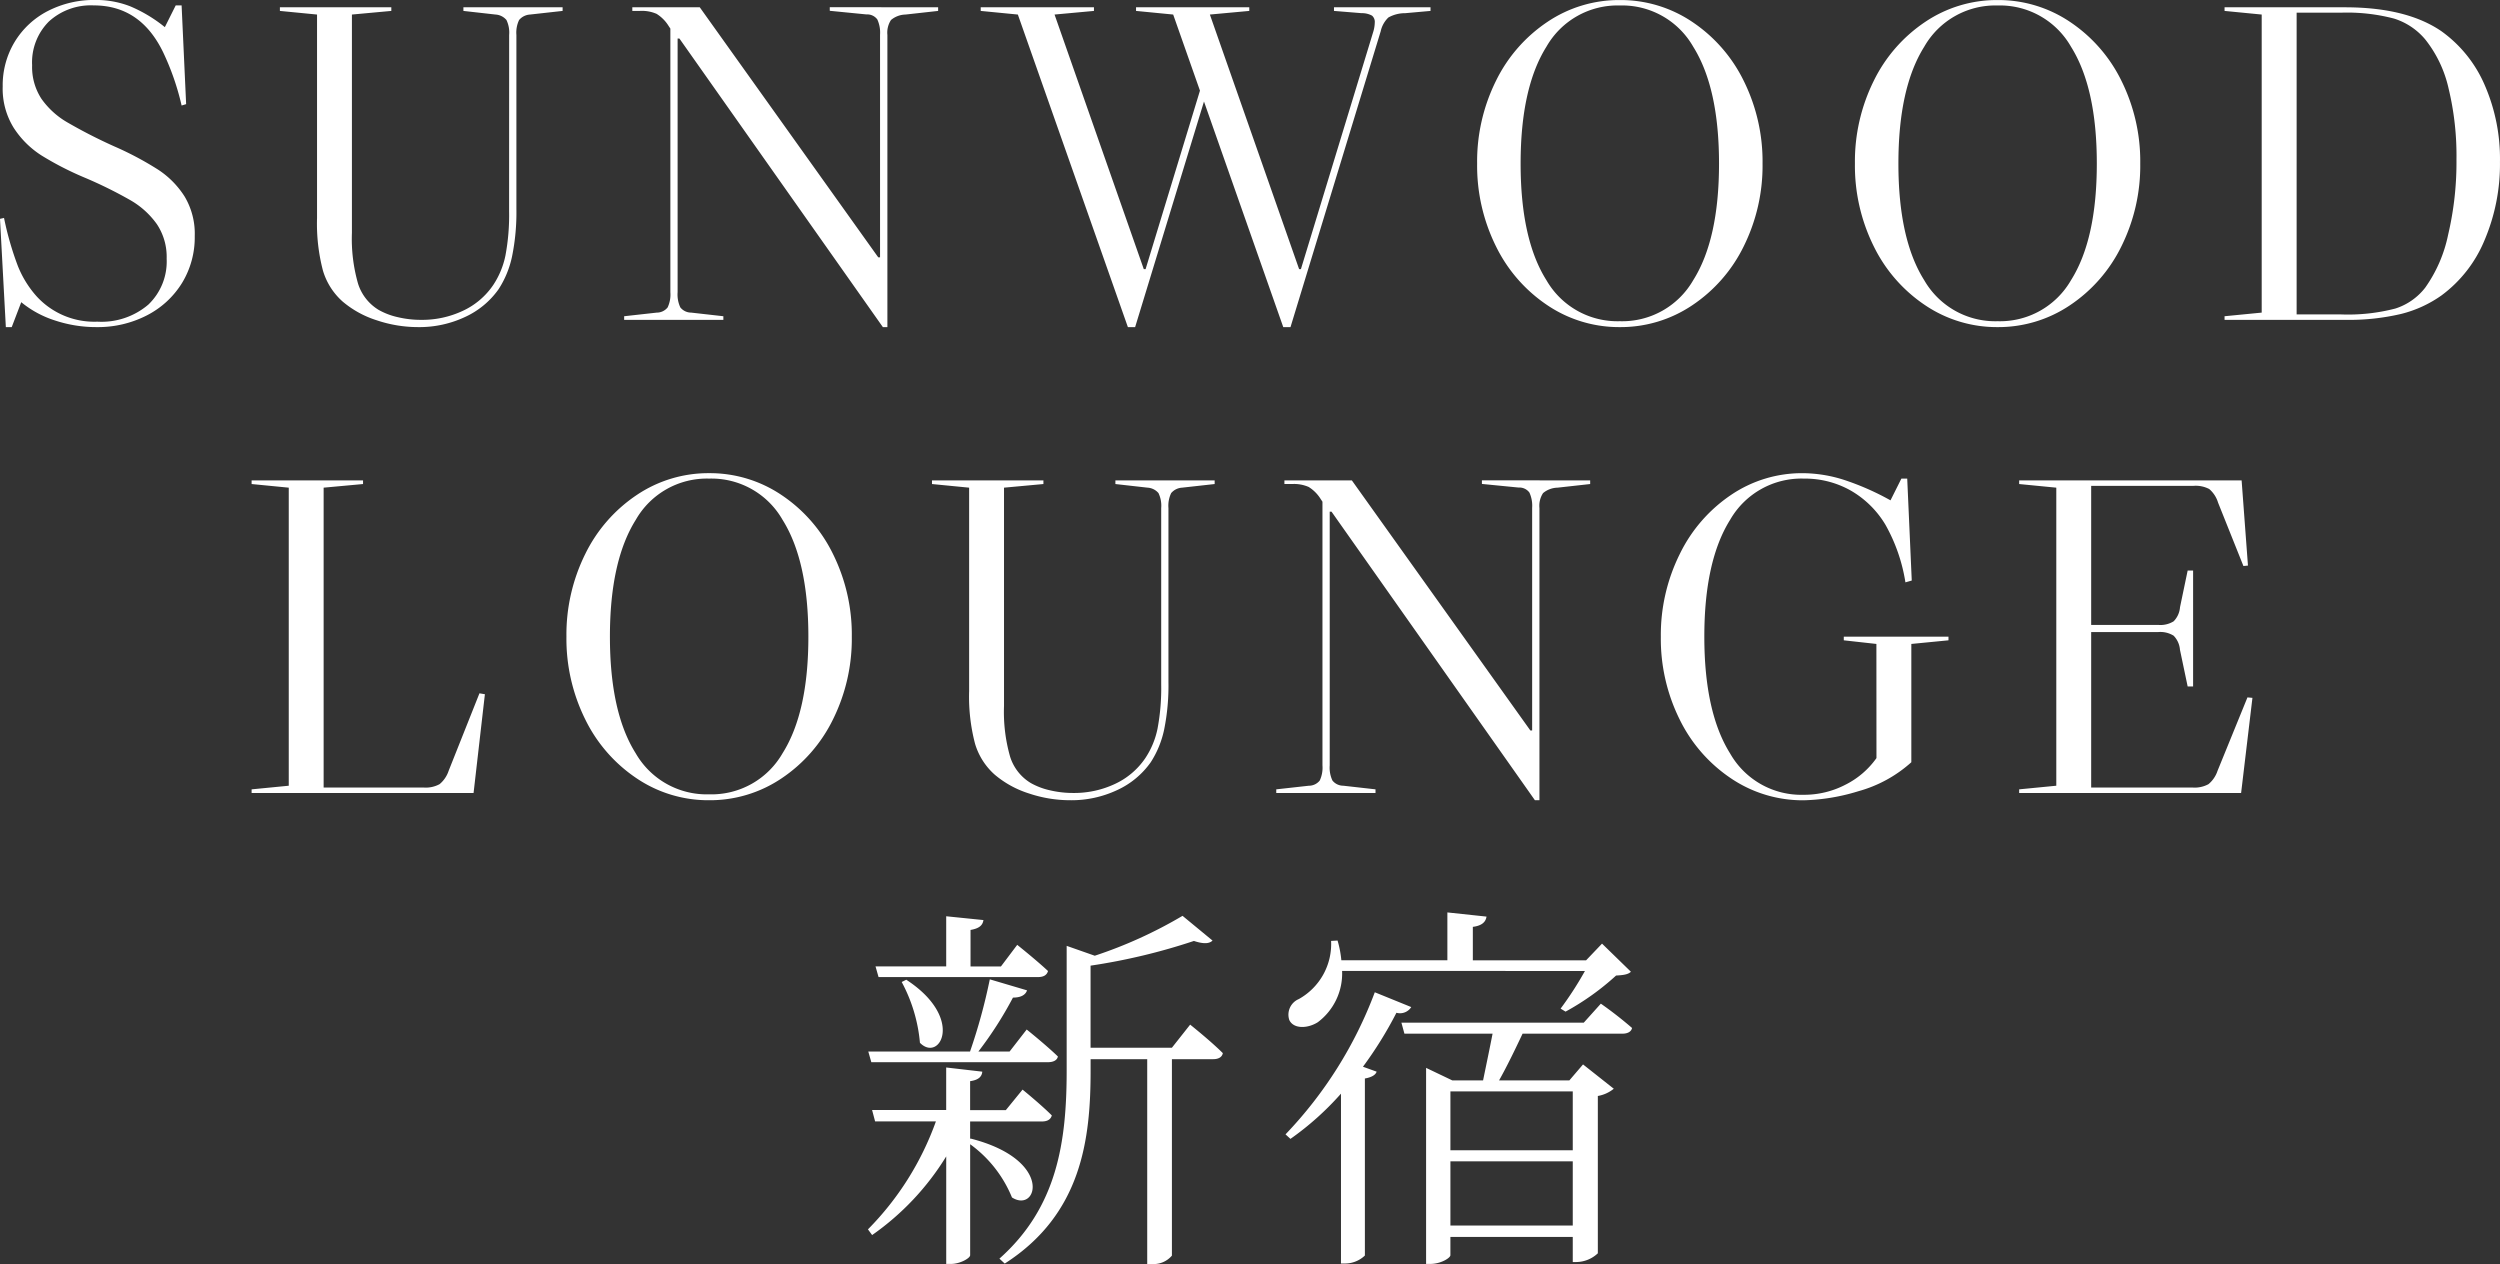 <svg xmlns="http://www.w3.org/2000/svg" width="248.353" height="125.572" viewBox="0 0 248.353 125.572">
  <rect x="0" y="0" width="248.353" height="125.572" fill="#333333" stroke="none"/>
  <g id="mv-text-sp" transform="translate(-1097.005 -471.505)">
    <path id="パス_17" data-name="パス 17" d="M-41.447,86.843h15.854c.528,0,.868-.189.981-.6-1.172-1.095-3.059-2.6-3.059-2.6l-1.618,2.148h-3.02V82.162c.906-.151,1.208-.491,1.283-.981l-3.7-.377v4.983h-7.021Zm2.3.491a15.626,15.626,0,0,1,1.812,6.04c1.963,2,4.494-2.454-1.359-6.266ZM-24.611,95.3c.528,0,.906-.189.981-.566-1.168-1.132-3.1-2.68-3.1-2.68l-1.7,2.189h-3.1a37.15,37.15,0,0,0,3.435-5.36c.793,0,1.246-.264,1.4-.719l-3.7-1.095a56.3,56.3,0,0,1-1.963,7.172H-42.466l.3,1.057Zm-7.738,7.625v-1.736h7.134c.528,0,.868-.189.981-.6-1.095-1.095-2.907-2.565-2.907-2.565l-1.661,2.038H-32.35V97.185c.83-.113,1.168-.449,1.208-.944l-3.586-.415v4.224h-7.361l.3,1.132h6.04A29.238,29.238,0,0,1-42.5,111.907l.415.566a26.351,26.351,0,0,0,7.361-7.814v10.682h.491c.868,0,1.887-.566,1.887-.868V103.451a12.232,12.232,0,0,1,4.152,5.285c2.529,1.623,4.19-3.737-4.114-5.851Zm20.042-9.059h-8.078V85.71a60.463,60.463,0,0,0,10.267-2.454c.906.3,1.51.3,1.85-.038l-2.98-2.457a44.472,44.472,0,0,1-8.718,3.963l-2.793-.981V96.13c0,7.1-.944,13.589-6.681,18.685l.528.491c7.663-4.907,8.531-12.381,8.531-19.176V95h5.624v20.346h.415a2.385,2.385,0,0,0,2.038-.83V95H-8.19c.491,0,.868-.189.944-.6-1.208-1.208-3.246-2.831-3.246-2.831Zm41.033-7.625a33.722,33.722,0,0,1-2.416,3.737l.491.3a25.677,25.677,0,0,0,5.02-3.586c.755-.038,1.208-.113,1.472-.377l-2.869-2.793-1.585,1.661H17.59V81.856c.906-.113,1.283-.491,1.359-1.019l-3.888-.415v4.756H4.529a10.491,10.491,0,0,0-.377-1.963l-.642.038A6.265,6.265,0,0,1,.3,89.03a1.681,1.681,0,0,0-.944,2.076c.415.906,1.812.868,2.831.226a6.05,6.05,0,0,0,2.416-5.1ZM7.851,88.353A41.373,41.373,0,0,1-1.019,102.47l.491.449a28.844,28.844,0,0,0,5.02-4.494V115.3h.449a2.863,2.863,0,0,0,1.925-.793V96.921c.642-.113,1.057-.34,1.168-.679l-1.359-.491A38.606,38.606,0,0,0,10,90.391a1.322,1.322,0,0,0,1.472-.566ZM27.517,98.2v5.851H15.363V98.2ZM15.363,111.529v-6.381H27.517v6.381ZM28.612,91.372H10.494l.3,1.095h8.757c-.264,1.359-.642,3.171-.944,4.643H15.553l-2.606-1.246v19.478h.415c1.057,0,2-.6,2-.868v-1.812H27.517v2.491h.377a3.164,3.164,0,0,0,2.114-.868V98.657a3.452,3.452,0,0,0,1.585-.719l-3.056-2.416L27.178,97.11H20.195c.793-1.4,1.661-3.209,2.337-4.643h9.931c.491,0,.868-.189.944-.566a38.8,38.8,0,0,0-3.1-2.416Z" transform="translate(1225.728 481.724)" fill="#fff"/>
    <path id="パス_18" data-name="パス 18" d="M-114.435.72a10.625,10.625,0,0,0,5.018-1.17,8.814,8.814,0,0,0,3.488-3.218,8.7,8.7,0,0,0,1.26-4.657,7.214,7.214,0,0,0-1.012-3.938,8.858,8.858,0,0,0-2.655-2.677,31.9,31.9,0,0,0-4.342-2.3,50.744,50.744,0,0,1-4.658-2.385,8.1,8.1,0,0,1-2.565-2.34,5.764,5.764,0,0,1-.923-3.33,5.735,5.735,0,0,1,1.665-4.343,6.165,6.165,0,0,1,4.455-1.6q4.635,0,6.885,4.635a25.547,25.547,0,0,1,1.845,5.31l.45-.135-.45-9.81h-.585l-1.08,2.16a14.223,14.223,0,0,0-3.442-2.07,9.3,9.3,0,0,0-3.442-.63,10.029,10.029,0,0,0-4.747,1.1,8.287,8.287,0,0,0-3.285,3.06,8.349,8.349,0,0,0-1.192,4.433,7.366,7.366,0,0,0,1.1,4.117,9.113,9.113,0,0,0,2.768,2.745,30.725,30.725,0,0,0,4.14,2.137,42.907,42.907,0,0,1,4.68,2.3A8.3,8.3,0,0,1-108.427-9.5a5.854,5.854,0,0,1,.968,3.42,5.921,5.921,0,0,1-1.823,4.568A7.167,7.167,0,0,1-114.345.18a7.756,7.756,0,0,1-6.075-2.565,10.193,10.193,0,0,1-1.822-2.97,30.714,30.714,0,0,1-1.373-4.77l-.4.09.58,10.755h.585l.945-2.475A10.111,10.111,0,0,0-118.53.068a13,13,0,0,0,4.095.652Zm41-29.025a2.878,2.878,0,0,0-.27-1.485,1.538,1.538,0,0,0-1.08-.54l-3.195-.36v-.36h9.855v.36l-3.24.36a1.538,1.538,0,0,0-1.08.54,2.878,2.878,0,0,0-.27,1.485v17.28A21.894,21.894,0,0,1-73.147-6.3a9.609,9.609,0,0,1-1.327,3.24A8.316,8.316,0,0,1-77.8-.293,10.7,10.7,0,0,1-82.485.72a12.874,12.874,0,0,1-4.1-.675A9.832,9.832,0,0,1-89.955-1.8a6.612,6.612,0,0,1-1.98-3.1,18.38,18.38,0,0,1-.585-5.22V-30.33l-3.69-.36v-.36h11.07v.36l-3.915.36V-8.64a16.158,16.158,0,0,0,.608,5.04A4.693,4.693,0,0,0-86.4-.99a6.907,6.907,0,0,0,1.89.72A9.993,9.993,0,0,0-82.17,0a9.5,9.5,0,0,0,4.14-.9,7.4,7.4,0,0,0,3.015-2.565A8.258,8.258,0,0,0-73.8-6.412a21.728,21.728,0,0,0,.36-4.388ZM-30.82-31.05v.36l-3.24.36a2.324,2.324,0,0,0-1.44.54,2.282,2.282,0,0,0-.36,1.485V.72h-.45L-56.52-27.945h-.18v25.2a3.015,3.015,0,0,0,.27,1.508,1.376,1.376,0,0,0,1.08.517l3.195.36V0H-62.01V-.36l3.24-.36a1.376,1.376,0,0,0,1.08-.517,3.015,3.015,0,0,0,.27-1.508v-26.19l-.18-.27A3.7,3.7,0,0,0-58.792-30.4a3.655,3.655,0,0,0-1.642-.292H-61.2v-.36h6.7l17.73,24.84h.18v-22.1a3.156,3.156,0,0,0-.27-1.53,1.245,1.245,0,0,0-1.08-.5l-3.645-.36v-.36Zm48.915,0v.36l-2.52.225a3.36,3.36,0,0,0-1.665.427,2.678,2.678,0,0,0-.765,1.372L4.185.72h-.72L-4.41-21.69-11.25.72h-.72L-22.9-30.33l-3.69-.36v-.36h11.25v.36l-3.915.36L-10.39-5.04h.18l5.4-17.73-2.66-7.56-3.69-.36v-.36H.09v.36l-3.915.36L5.04-5.04h.18l7.2-23.625a3.324,3.324,0,0,0,.135-.855.818.818,0,0,0-.27-.7,2.055,2.055,0,0,0-1.035-.247L8.505-30.69v-.36Zm18.81-.72a12.732,12.732,0,0,1,7.177,2.16,14.928,14.928,0,0,1,5.13,5.873,18.014,18.014,0,0,1,1.867,8.212,18.014,18.014,0,0,1-1.867,8.213,14.928,14.928,0,0,1-5.13,5.872A12.732,12.732,0,0,1,36.9.72a12.732,12.732,0,0,1-7.177-2.16,14.928,14.928,0,0,1-5.13-5.872,18.014,18.014,0,0,1-1.868-8.213,18.014,18.014,0,0,1,1.868-8.212,14.928,14.928,0,0,1,5.13-5.873A12.732,12.732,0,0,1,36.9-31.77Zm-9.86,16.245q0,7.515,2.565,11.587A8.141,8.141,0,0,0,36.9.135a8.141,8.141,0,0,0,7.29-4.073q2.565-4.073,2.565-11.587T44.19-27.135A8.131,8.131,0,0,0,36.9-31.23a8.131,8.131,0,0,0-7.29,4.095Q27.045-23.04,27.045-15.525ZM74.43-31.77a12.732,12.732,0,0,1,7.177,2.16,14.928,14.928,0,0,1,5.13,5.873A18.014,18.014,0,0,1,88.6-15.525a18.014,18.014,0,0,1-1.868,8.213,14.928,14.928,0,0,1-5.13,5.872A12.732,12.732,0,0,1,74.43.72a12.732,12.732,0,0,1-7.177-2.16,14.928,14.928,0,0,1-5.13-5.872,18.014,18.014,0,0,1-1.868-8.213,18.014,18.014,0,0,1,1.868-8.212,14.928,14.928,0,0,1,5.13-5.873,12.732,12.732,0,0,1,7.177-2.16ZM64.575-15.525q0,7.515,2.565,11.587A8.141,8.141,0,0,0,74.43.135a8.141,8.141,0,0,0,7.29-4.073q2.565-4.073,2.565-11.587T81.72-27.135a8.131,8.131,0,0,0-7.29-4.095,8.131,8.131,0,0,0-7.29,4.1Q64.575-23.04,64.575-15.525Zm53.955-13.14a12.787,12.787,0,0,1,4.275,5.31,18.334,18.334,0,0,1,1.53,7.65,19.279,19.279,0,0,1-1.53,7.785,12.974,12.974,0,0,1-4.275,5.49A11.932,11.932,0,0,1,114.5-.585,22.627,22.627,0,0,1,108.945,0H96.975V-.36l3.69-.36V-30.33l-3.69-.36v-.36h11.97Q115.065-31.05,118.53-28.665ZM116.91-3.2a13.9,13.9,0,0,0,2.272-5.242,31.481,31.481,0,0,0,.832-7.493A28.485,28.485,0,0,0,119.227-23a12.039,12.039,0,0,0-2.317-4.86,6.621,6.621,0,0,0-3.1-2.07,18.3,18.3,0,0,0-5.265-.585h-4.41V-.54h4.41a18.644,18.644,0,0,0,5.4-.585A6.1,6.1,0,0,0,116.91-3.2Z" transform="translate(1221.02 503.28)" fill="#fff"/>
    <path id="パス_19" data-name="パス 19" d="M-96.12,55.28l-3.69.36V56h22.05l1.125-9.81-.54-.09-3.06,7.695a2.908,2.908,0,0,1-.9,1.328,2.856,2.856,0,0,1-1.575.337h-9.945V25.67l3.915-.36v-.36H-99.81v.36l3.69.36Zm41.76-31.05a12.732,12.732,0,0,1,7.177,2.16,14.928,14.928,0,0,1,5.13,5.873,18.014,18.014,0,0,1,1.867,8.212,18.014,18.014,0,0,1-1.867,8.213,14.928,14.928,0,0,1-5.13,5.873,12.732,12.732,0,0,1-7.177,2.16,12.732,12.732,0,0,1-7.177-2.16,14.928,14.928,0,0,1-5.13-5.873,18.014,18.014,0,0,1-1.868-8.213,18.014,18.014,0,0,1,1.868-8.212,14.928,14.928,0,0,1,5.13-5.873,12.732,12.732,0,0,1,7.177-2.16Zm-9.855,16.245q0,7.515,2.565,11.588a8.141,8.141,0,0,0,7.29,4.072,8.141,8.141,0,0,0,7.29-4.072q2.57-4.073,2.57-11.588t-2.565-11.61a8.131,8.131,0,0,0-7.29-4.095,8.131,8.131,0,0,0-7.29,4.095q-2.57,4.095-2.57,11.61ZM-9.45,27.695a2.878,2.878,0,0,0-.27-1.485,1.538,1.538,0,0,0-1.08-.54l-3.2-.36v-.36H-4.14v.36l-3.24.36a1.538,1.538,0,0,0-1.08.54,2.878,2.878,0,0,0-.27,1.485v17.28A21.893,21.893,0,0,1-9.157,49.7a9.609,9.609,0,0,1-1.327,3.24,8.316,8.316,0,0,1-3.33,2.768,10.7,10.7,0,0,1-4.68,1.013,12.874,12.874,0,0,1-4.1-.675A9.832,9.832,0,0,1-25.965,54.2a6.612,6.612,0,0,1-1.98-3.1,18.38,18.38,0,0,1-.585-5.22V25.67l-3.69-.36v-.36h11.07v.36l-3.915.36V47.36a16.159,16.159,0,0,0,.607,5.04,4.693,4.693,0,0,0,2.048,2.61,6.907,6.907,0,0,0,1.89.72,9.992,9.992,0,0,0,2.34.27,9.5,9.5,0,0,0,4.14-.9,7.4,7.4,0,0,0,3.015-2.565A8.258,8.258,0,0,0-9.81,49.588,21.728,21.728,0,0,0-9.45,45.2ZM33.165,24.95v.36l-3.24.36a2.324,2.324,0,0,0-1.44.54,2.282,2.282,0,0,0-.36,1.485V56.72h-.45L7.47,28.055H7.29v25.2a3.015,3.015,0,0,0,.27,1.507,1.376,1.376,0,0,0,1.08.517l3.2.36V56H1.98v-.36l3.24-.36a1.376,1.376,0,0,0,1.08-.517,3.015,3.015,0,0,0,.27-1.507V27.065l-.18-.27A3.7,3.7,0,0,0,5.2,25.6a3.655,3.655,0,0,0-1.643-.292H2.79v-.36h6.7l17.73,24.84h.18v-22.1a3.156,3.156,0,0,0-.27-1.53,1.245,1.245,0,0,0-1.08-.5L22.41,25.3v-.36Zm28.44,27.585a8.357,8.357,0,0,1-3.06,2.632A8.892,8.892,0,0,1,54.36,56.18a8.131,8.131,0,0,1-7.29-4.1q-2.565-4.095-2.565-11.61T47.07,28.86a8.169,8.169,0,0,1,7.33-4.09,9.239,9.239,0,0,1,4.658,1.192,9.568,9.568,0,0,1,3.443,3.4,17.006,17.006,0,0,1,1.98,5.715l.63-.18-.45-10.125H64.08L63,26.93a26.362,26.362,0,0,0-4.658-2.047,13.646,13.646,0,0,0-4.072-.652,12.553,12.553,0,0,0-7.11,2.16,14.958,14.958,0,0,0-5.108,5.9,18.054,18.054,0,0,0-1.868,8.19,18.014,18.014,0,0,0,1.868,8.213,14.928,14.928,0,0,0,5.13,5.873,12.732,12.732,0,0,0,7.177,2.16,19.918,19.918,0,0,0,5.445-.9,13.02,13.02,0,0,0,5.265-2.88V41.195l3.69-.36v-.36h-10.4v.36l3.24.36Zm37.35-5.985L97.83,56H75.78v-.36l3.69-.36V25.67l-3.69-.36v-.36h22.1l.63,8.46-.45.045-2.52-6.3a2.857,2.857,0,0,0-.878-1.35A2.9,2.9,0,0,0,93.1,25.49H82.935V39.305H89.6a2.491,2.491,0,0,0,1.53-.36,2.245,2.245,0,0,0,.63-1.4L92.52,33.9h.54V45.42h-.54l-.765-3.645a2.245,2.245,0,0,0-.63-1.4,2.491,2.491,0,0,0-1.53-.36h-6.66V55.46h10.08a2.856,2.856,0,0,0,1.575-.337,2.908,2.908,0,0,0,.9-1.328l2.97-7.29Z" transform="translate(1221.81 494.28)" fill="#fff"/>
  </g>
</svg>
